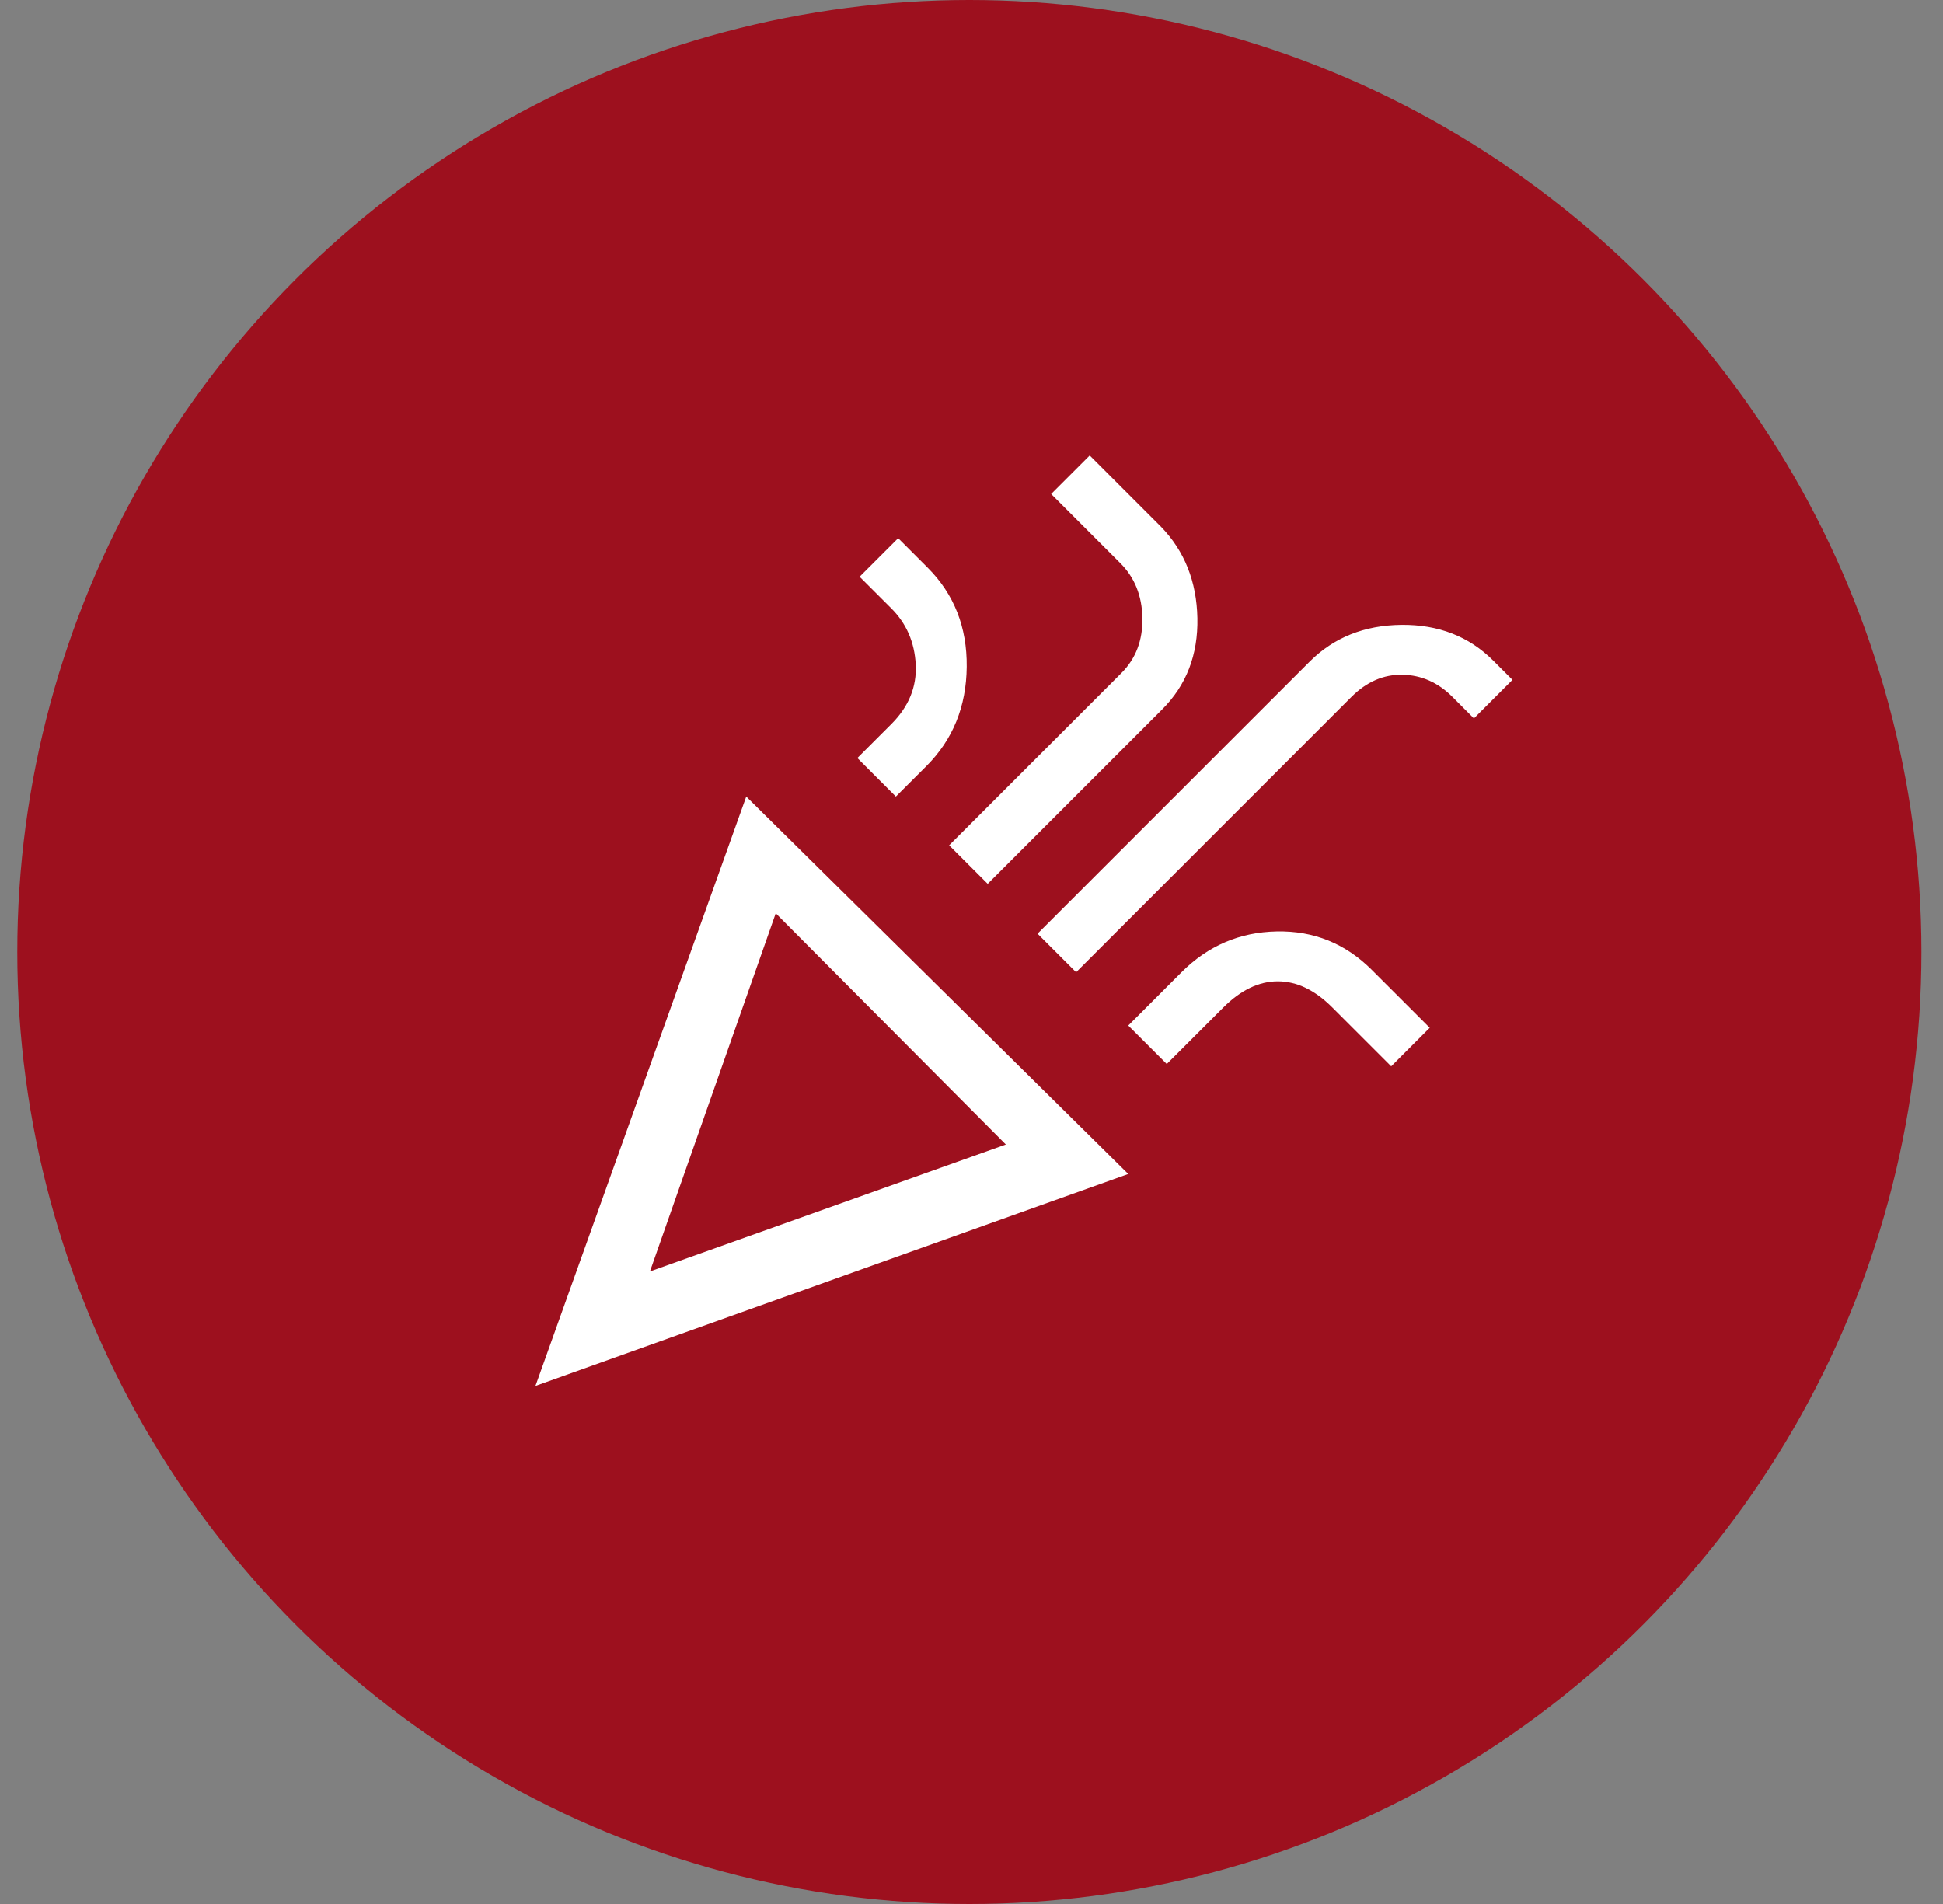 <?xml version="1.0" encoding="UTF-8"?>
<svg xmlns="http://www.w3.org/2000/svg" width="50" height="49" viewBox="0 0 50 49" fill="none">
  <rect x="0" y="0" width="50" height="49" fill="#808080" stroke="none"/>
  <circle cx="24.945" cy="24.5" r="24.5" fill="#9D101E"></circle>
  <path d="M13.779 35.667L19.204 20.5L29.034 30.213L13.779 35.667ZM16.725 32.721L25.884 29.454L19.963 23.504L16.725 32.721ZM27.692 25.021L26.7 24.029L33.7 17.029C34.322 16.407 35.11 16.091 36.063 16.081C37.015 16.072 37.803 16.378 38.425 17L38.921 17.496L37.929 18.488L37.375 17.933C37.006 17.564 36.578 17.374 36.092 17.365C35.606 17.355 35.168 17.545 34.779 17.933L27.692 25.021ZM23.054 20.5L22.063 19.508L22.938 18.633C23.385 18.186 23.594 17.676 23.565 17.102C23.535 16.529 23.326 16.047 22.938 15.658L22.121 14.842L23.113 13.85L23.871 14.608C24.552 15.289 24.887 16.14 24.877 17.16C24.867 18.181 24.522 19.032 23.842 19.713L23.054 20.5ZM25.417 22.746L24.425 21.754L28.858 17.321C29.228 16.951 29.408 16.48 29.398 15.906C29.388 15.333 29.199 14.861 28.829 14.492L27.05 12.713L28.042 11.721L29.879 13.558C30.482 14.181 30.793 14.963 30.813 15.906C30.832 16.849 30.531 17.632 29.909 18.254L25.417 22.746ZM30.025 27.383L29.034 26.392L30.404 25.021C31.085 24.34 31.901 23.99 32.854 23.971C33.807 23.951 34.624 24.282 35.304 24.963L36.792 26.45L35.8 27.442L34.283 25.925C33.836 25.478 33.37 25.254 32.883 25.254C32.397 25.254 31.931 25.478 31.483 25.925L30.025 27.383Z" fill="white"></path>
</svg>
